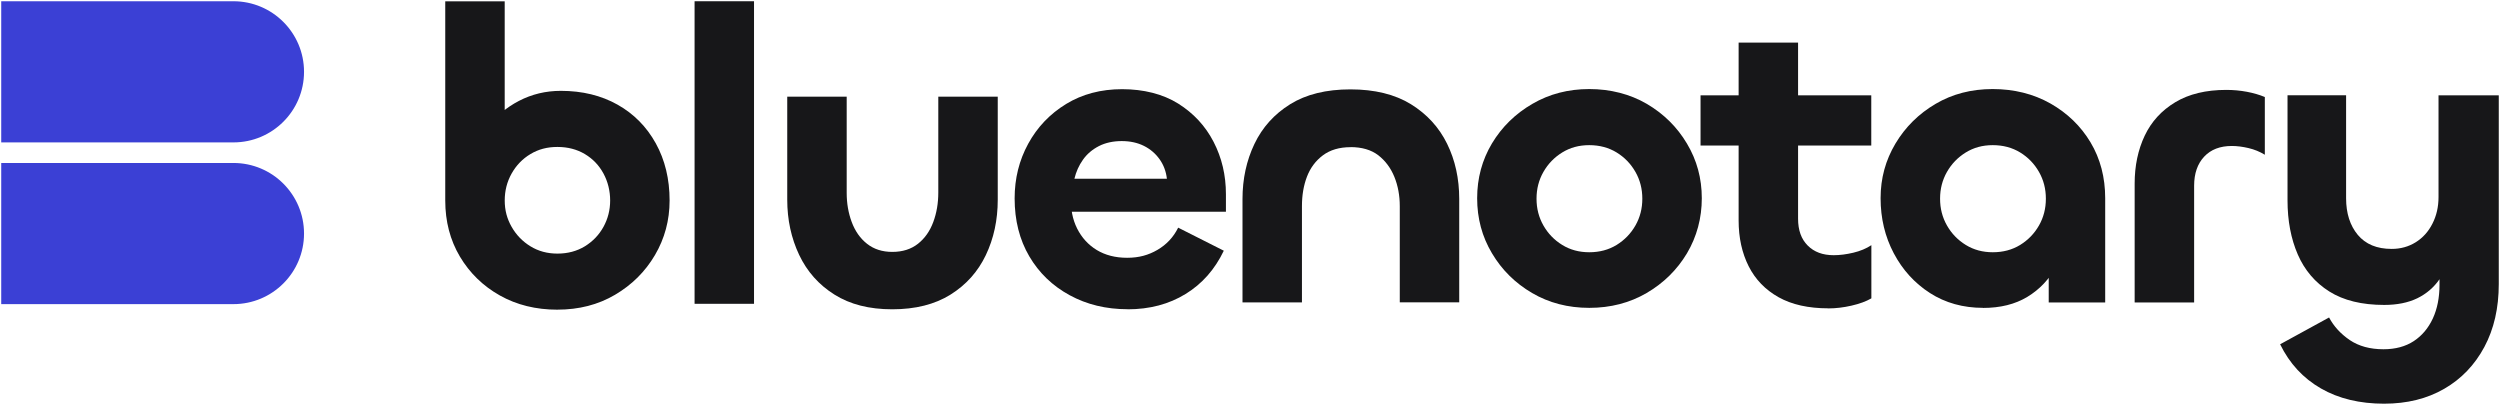 <?xml version="1.0" encoding="UTF-8"?>
<svg id="primary_logo" data-name="primary logo" xmlns="http://www.w3.org/2000/svg" viewBox="0 0 1000 161.98">
  <defs>
    <style>
      .cls-1 {
        fill: #3b40d5;
      }

      .cls-2 {
        fill: #171719;
      }
    </style>
  </defs>
  <g>
    <path class="cls-1" d="M.49.5h92.89c15.58,0,28.23,12.64,28.23,28.23s-12.64,28.23-28.23,28.23H.49V.5Z"/>
    <path class="cls-1" d="M.49,65.19h92.89c15.58,0,28.23,12.64,28.23,28.23s-12.64,28.23-28.23,28.23H.49v-56.45Z"/>
  </g>
  <g>
    <path class="cls-2" d="M222.97,123.87c-8.6,0-16.27-1.89-23.02-5.68-6.75-3.79-12.07-8.99-15.99-15.56-3.9-6.57-5.86-14.06-5.86-22.43V.52h23.78v62.93l-11.55,2.01c0-5.13,1.6-9.93,4.77-14.4,3.17-4.47,7.35-8.03,12.48-10.7,5.13-2.67,10.72-4.02,16.75-4.02,8.6,0,16.15,1.85,22.68,5.52,6.53,3.67,11.64,8.85,15.31,15.49s5.52,14.26,5.52,22.84c0,7.92-1.96,15.2-5.86,21.84-3.9,6.64-9.24,11.93-16,15.9-6.75,3.97-14.42,5.93-23.02,5.93h.02ZM222.97,101.44c4.13,0,7.78-.98,10.98-2.92,3.17-1.96,5.66-4.54,7.44-7.78,1.78-3.24,2.67-6.75,2.67-10.54s-.89-7.51-2.67-10.79c-1.78-3.29-4.27-5.89-7.44-7.78-3.17-1.89-6.84-2.85-10.98-2.85s-7.62.94-10.79,2.85c-3.17,1.89-5.68,4.5-7.53,7.78-1.85,3.29-2.76,6.89-2.76,10.79s.91,7.3,2.76,10.54c1.85,3.24,4.36,5.84,7.53,7.78,3.17,1.96,6.78,2.92,10.79,2.92Z"/>
    <path class="cls-2" d="M277.83.5h23.78v121.02h-23.78V.5Z"/>
    <path class="cls-2" d="M356.91,100.76c4.13,0,7.55-1.1,10.29-3.26,2.74-2.17,4.77-5.07,6.11-8.69,1.35-3.63,2.01-7.55,2.01-11.8v-38.33h23.78v41.19c0,8.15-1.6,15.54-4.77,22.18-3.17,6.64-7.9,11.91-14.15,15.81-6.25,3.9-14.01,5.86-23.27,5.86s-16.86-1.96-23.09-5.86c-6.25-3.9-10.98-9.22-14.15-15.9-3.17-6.69-4.77-14.06-4.77-22.09v-41.19h23.78v38.49c0,4.13.66,8.01,2.01,11.64,1.35,3.63,3.38,6.53,6.11,8.69,2.74,2.17,6.11,3.26,10.13,3.26h-.02Z"/>
    <path class="cls-2" d="M451.04,123.69c-8.6,0-16.32-1.87-23.18-5.61-6.87-3.74-12.25-8.92-16.15-15.56-3.9-6.64-5.86-14.38-5.86-23.18,0-7.92,1.8-15.2,5.43-21.84,3.63-6.64,8.67-11.93,15.15-15.9,6.48-3.95,13.94-5.93,22.43-5.93s16.29,1.92,22.43,5.77c6.14,3.86,10.86,8.94,14.15,15.31,3.29,6.37,4.93,13.33,4.93,20.92v7.03h-65.62l3.67-5.86c-.23,4.68.59,8.88,2.42,12.55,1.85,3.67,4.47,6.55,7.87,8.62,3.4,2.05,7.44,3.1,12.14,3.1s8.51-1.05,12.14-3.17c3.63-2.12,6.39-5.07,8.28-8.88l18.25,9.22c-3.58,7.48-8.67,13.26-15.31,17.32-6.64,4.08-14.37,6.12-23.18,6.12l.02-.02ZM429.77,71.49h36.99c-.34-2.9-1.3-5.5-2.92-7.78-1.62-2.28-3.72-4.08-6.28-5.36-2.58-1.28-5.52-1.92-8.88-1.92s-6.5.66-9.13,2.01c-2.62,1.35-4.75,3.15-6.37,5.45-1.62,2.28-2.76,4.84-3.42,7.62v-.02Z"/>
    <path class="cls-2" d="M540.21,58.87c-4.47,0-8.15,1.1-11.05,3.26-2.9,2.17-5.02,5.02-6.37,8.53-1.35,3.51-2.01,7.44-2.01,11.8v38.49h-23.78v-41.35c0-8.03,1.6-15.38,4.77-22.02,3.17-6.64,7.94-11.93,14.31-15.9,6.37-3.95,14.4-5.93,24.09-5.93s17.78,1.99,24.19,5.93c6.41,3.97,11.25,9.24,14.47,15.81,3.24,6.59,4.86,13.94,4.86,22.09v41.35h-23.78v-38.49c0-4.24-.73-8.15-2.17-11.71-1.46-3.56-3.6-6.43-6.43-8.63-2.85-2.17-6.55-3.26-11.14-3.26l.02.02Z"/>
    <path class="cls-2" d="M635.69,123.14c-8.49,0-16.11-1.99-22.84-5.93-6.75-3.95-12.12-9.26-16.06-15.9-3.97-6.64-5.93-13.99-5.93-22.02s1.99-15.33,5.93-21.93c3.97-6.59,9.36-11.87,16.15-15.81,6.8-3.97,14.4-5.93,22.77-5.93s16.27,1.99,23.02,5.93c6.75,3.97,12.12,9.26,16.06,15.9,3.97,6.64,5.93,13.92,5.93,21.84s-1.99,15.38-5.93,22.02c-3.97,6.64-9.36,11.93-16.15,15.9-6.8,3.95-14.44,5.93-22.93,5.93h-.02ZM635.69,100.9c4.13,0,7.78-.98,10.95-2.92,3.17-1.96,5.68-4.54,7.53-7.78,1.85-3.24,2.76-6.8,2.76-10.72s-.91-7.48-2.76-10.72c-1.85-3.24-4.36-5.84-7.53-7.78-3.17-1.94-6.84-2.92-10.95-2.92s-7.62.98-10.79,2.92c-3.17,1.96-5.68,4.54-7.53,7.78-1.85,3.24-2.76,6.8-2.76,10.72s.91,7.48,2.76,10.72c1.85,3.24,4.36,5.84,7.53,7.78,3.17,1.96,6.78,2.92,10.79,2.92Z"/>
    <path class="cls-2" d="M748.51,58.21h-68.29v-20.08h68.29v20.08ZM731.28,123.33c-7.92,0-14.53-1.48-19.83-4.43-5.29-2.97-9.29-7.07-11.98-12.39-2.67-5.29-4.02-11.41-4.02-18.32V17.04h23.78v70.46c0,4.59,1.28,8.15,3.86,10.72,2.56,2.58,6.02,3.86,10.38,3.86,2.47,0,5.09-.34,7.87-1,2.78-.66,5.18-1.67,7.21-3.01v21.27c-2.12,1.23-4.77,2.19-7.96,2.92-3.17.73-6.28,1.1-9.29,1.1l-.02-.02Z"/>
    <path class="cls-2" d="M793.25,123.14c-8.03,0-15.13-1.99-21.27-5.93-6.14-3.95-10.95-9.26-14.47-15.9-3.51-6.64-5.27-13.99-5.27-22.02s1.99-15.2,5.93-21.84c3.97-6.64,9.31-11.93,16.06-15.9,6.75-3.97,14.37-5.93,22.84-5.93s16.29,1.92,23.09,5.77c6.8,3.86,12.16,9.04,16.06,15.56,3.9,6.53,5.86,13.99,5.86,22.34v41.69h-22.59v-29.96l7.19-2.01c0,6.48-1.39,12.3-4.18,17.5-2.78,5.18-6.64,9.26-11.55,12.23-4.91,2.97-10.82,4.43-17.75,4.43l.02-.02ZM797.11,100.9c4.13,0,7.78-.98,10.95-2.92,3.17-1.96,5.68-4.54,7.53-7.78,1.85-3.24,2.76-6.8,2.76-10.72s-.91-7.48-2.76-10.72c-1.85-3.24-4.36-5.84-7.53-7.78-3.17-1.94-6.84-2.92-10.95-2.92s-7.62.98-10.79,2.92c-3.17,1.96-5.68,4.54-7.53,7.78-1.85,3.24-2.76,6.8-2.76,10.72s.91,7.48,2.76,10.72c1.85,3.24,4.36,5.84,7.53,7.78,3.17,1.96,6.78,2.92,10.79,2.92Z"/>
    <path class="cls-2" d="M877.64,120.98h-23.78v-47.53c0-7.14,1.35-13.53,4.02-19.17,2.67-5.64,6.75-10.09,12.23-13.39,5.48-3.29,12.28-4.93,20.42-4.93,2.78,0,5.52.25,8.19.75,2.67.5,5.09,1.21,7.21,2.1v23.09c-2.01-1.23-4.18-2.12-6.53-2.67-2.35-.55-4.59-.84-6.68-.84-4.68,0-8.37,1.41-11.05,4.27-2.67,2.85-4.02,6.73-4.02,11.64v46.71l-.02-.02Z"/>
    <path class="cls-2" d="M953.71,161.48c-9.81,0-18.28-2.03-25.35-6.11-7.1-4.08-12.53-9.95-16.31-17.66l19.58-10.72c1.89,3.56,4.66,6.57,8.28,9.04,3.63,2.44,8.12,3.67,13.46,3.67,4.79,0,8.85-1.1,12.14-3.26,3.29-2.17,5.82-5.18,7.62-9.04,1.78-3.86,2.67-8.35,2.67-13.46v-12.89l4.68-1.85c-.78,4.91-2.33,9.04-4.61,12.39s-5.27,5.91-8.94,7.71c-3.67,1.78-8.1,2.67-13.24,2.67-8.92,0-16.25-1.78-21.93-5.36-5.68-3.56-9.9-8.51-12.64-14.81-2.74-6.3-4.11-13.53-4.11-21.68v-42.01h23.43v41.19c0,6.02,1.57,10.91,4.68,14.65,3.13,3.74,7.64,5.61,13.55,5.61,3.56,0,6.78-.89,9.63-2.67,2.85-1.78,5.09-4.27,6.69-7.46,1.62-3.17,2.42-6.73,2.42-10.63v-40.68h24.1v75.48c0,9.61-1.92,18-5.77,25.19-3.86,7.19-9.2,12.78-16.06,16.73-6.87,3.97-14.88,5.95-24.03,5.95l.07.02Z"/>
  </g>
</svg>